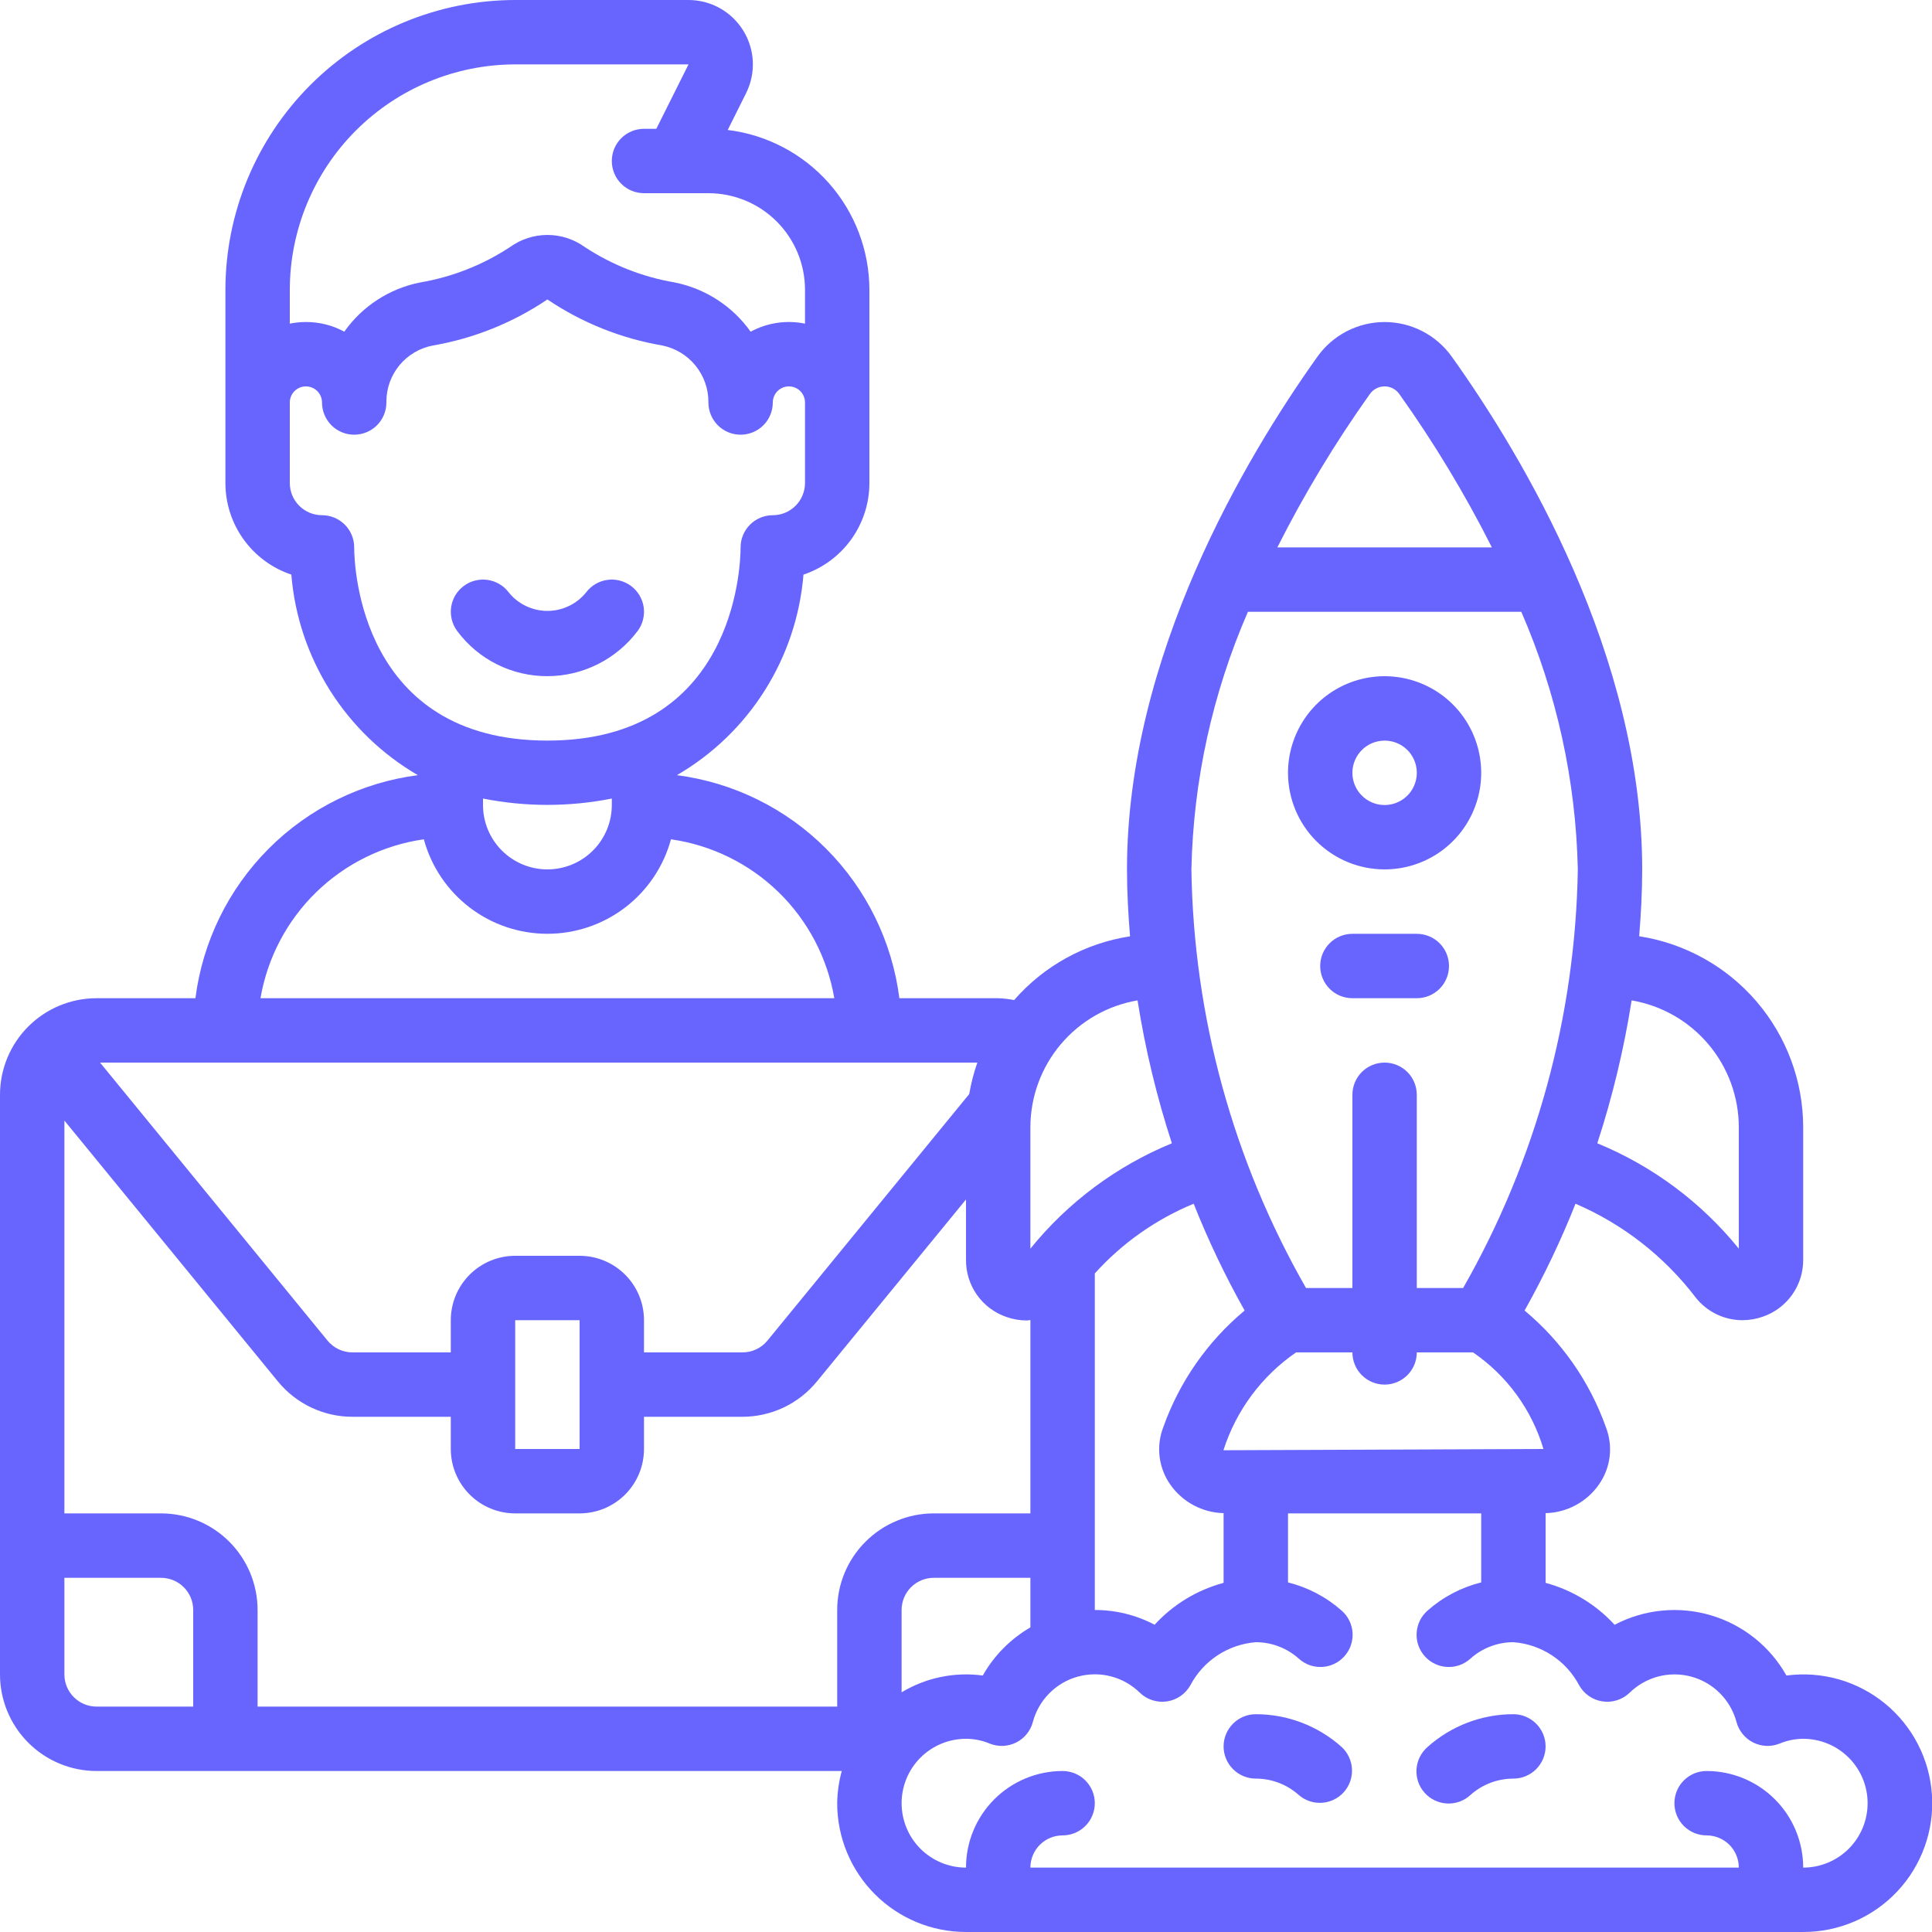 <svg width="64" height="64" viewBox="0 0 64 64" fill="none" xmlns="http://www.w3.org/2000/svg">
<g clip-path="url(#clip0_270_170)">
<path d="M45.867 28.8C46.5 28.8 47.119 28.613 47.645 28.261C48.171 27.91 48.581 27.41 48.823 26.825C49.066 26.24 49.129 25.597 49.005 24.976C48.882 24.355 48.577 23.785 48.13 23.338C47.682 22.89 47.112 22.585 46.491 22.462C45.87 22.338 45.227 22.402 44.642 22.644C44.058 22.886 43.558 23.296 43.206 23.823C42.855 24.349 42.667 24.968 42.667 25.6C42.667 26.449 43.004 27.263 43.604 27.863C44.204 28.463 45.018 28.8 45.867 28.8ZM45.867 24.534C46.078 24.534 46.284 24.596 46.46 24.713C46.635 24.831 46.772 24.997 46.852 25.192C46.933 25.387 46.954 25.602 46.913 25.808C46.872 26.015 46.77 26.206 46.621 26.355C46.472 26.504 46.282 26.605 46.075 26.647C45.868 26.688 45.654 26.667 45.459 26.586C45.264 26.505 45.097 26.368 44.98 26.193C44.863 26.018 44.8 25.811 44.8 25.6C44.8 25.317 44.913 25.046 45.113 24.846C45.313 24.646 45.584 24.534 45.867 24.534Z" fill="#6865FF"/>
<path d="M59.178 55.504C58.635 54.538 57.736 53.822 56.673 53.508C55.61 53.194 54.467 53.307 53.486 53.823C52.871 53.152 52.078 52.671 51.2 52.434V50.125C51.548 50.117 51.889 50.027 52.196 49.862C52.503 49.697 52.767 49.463 52.966 49.178C53.159 48.904 53.28 48.587 53.321 48.256C53.361 47.924 53.318 47.587 53.197 47.276C52.662 45.77 51.731 44.436 50.504 43.413C51.144 42.273 51.708 41.091 52.191 39.875C53.762 40.551 55.133 41.62 56.17 42.98C56.354 43.215 56.59 43.404 56.859 43.535C57.127 43.665 57.422 43.733 57.721 43.733C57.949 43.733 58.177 43.694 58.392 43.618C58.786 43.484 59.127 43.229 59.368 42.889C59.609 42.55 59.736 42.144 59.733 41.728V37.344C59.732 35.814 59.183 34.336 58.187 33.175C57.19 32.014 55.812 31.248 54.3 31.014C54.358 30.293 54.4 29.557 54.4 28.8C54.4 21.722 50.453 15.122 48.093 11.816C47.84 11.461 47.506 11.172 47.119 10.972C46.732 10.772 46.302 10.668 45.867 10.668C45.431 10.668 45.002 10.772 44.614 10.972C44.227 11.172 43.893 11.461 43.641 11.816C41.285 15.12 37.333 21.72 37.333 28.8C37.333 29.559 37.375 30.293 37.434 31.017C35.944 31.245 34.584 31.993 33.594 33.129C33.42 33.093 33.244 33.073 33.067 33.067H29.793C29.554 31.194 28.702 29.453 27.368 28.116C26.035 26.779 24.297 25.922 22.424 25.678C23.607 24.991 24.606 24.027 25.335 22.871C26.065 21.714 26.504 20.398 26.616 19.035C27.252 18.822 27.805 18.414 28.197 17.87C28.589 17.325 28.8 16.671 28.8 16V9.6C28.798 8.297 28.32 7.039 27.456 6.064C26.591 5.089 25.4 4.463 24.107 4.305L24.715 3.087C24.877 2.762 24.954 2.4 24.938 2.037C24.921 1.674 24.812 1.321 24.621 1.012C24.43 0.703 24.163 0.448 23.846 0.27C23.528 0.093 23.171 0 22.808 0L17.067 0C14.521 0.003 12.081 1.015 10.282 2.815C8.482 4.615 7.469 7.055 7.467 9.6V16C7.467 16.671 7.678 17.325 8.07 17.87C8.462 18.414 9.015 18.822 9.651 19.035C9.762 20.398 10.202 21.714 10.931 22.871C11.661 24.027 12.66 24.991 13.842 25.678C11.97 25.922 10.231 26.779 8.898 28.116C7.565 29.453 6.712 31.194 6.474 33.067H3.2C2.351 33.067 1.537 33.404 0.937 34.004C0.337 34.604 0 35.418 0 36.267L0 55.467C0 56.315 0.337 57.129 0.937 57.729C1.537 58.33 2.351 58.667 3.2 58.667H27.885C27.789 59.014 27.738 59.373 27.733 59.733C27.733 60.865 28.183 61.95 28.983 62.75C29.783 63.55 30.868 64 32 64H59.733C60.318 64.001 60.896 63.882 61.433 63.65C61.969 63.419 62.452 63.079 62.852 62.653C63.252 62.227 63.56 61.723 63.757 61.173C63.954 60.623 64.037 60.038 63.998 59.455C63.96 58.872 63.803 58.303 63.535 57.783C63.268 57.263 62.897 56.804 62.445 56.433C61.993 56.063 61.47 55.789 60.908 55.629C60.346 55.47 59.757 55.427 59.178 55.504ZM51.129 48L40.528 48.041C40.949 46.724 41.795 45.584 42.934 44.8H44.8C44.8 45.083 44.912 45.354 45.112 45.554C45.312 45.754 45.584 45.867 45.867 45.867C46.15 45.867 46.421 45.754 46.621 45.554C46.821 45.354 46.933 45.083 46.933 44.8H48.797C49.918 45.568 50.742 46.697 51.129 48ZM5.333 50.133H2.133V37.12L9.204 45.76C9.504 46.127 9.882 46.423 10.31 46.626C10.738 46.829 11.206 46.934 11.68 46.933H14.933V48C14.933 48.566 15.158 49.108 15.558 49.508C15.958 49.909 16.501 50.133 17.067 50.133H19.2C19.766 50.133 20.308 49.909 20.709 49.508C21.109 49.108 21.333 48.566 21.333 48V46.933H24.587C25.061 46.934 25.529 46.828 25.958 46.626C26.386 46.423 26.764 46.127 27.064 45.76L32 39.734V41.728C31.995 42.145 32.122 42.554 32.363 42.895C32.604 43.236 32.946 43.492 33.341 43.627C33.557 43.703 33.784 43.742 34.013 43.742C34.053 43.742 34.093 43.731 34.133 43.728V50.133H30.933C30.085 50.133 29.271 50.471 28.671 51.071C28.07 51.671 27.733 52.485 27.733 53.333V56.533H8.533V53.333C8.533 52.485 8.196 51.671 7.596 51.071C6.996 50.471 6.182 50.133 5.333 50.133ZM17.067 48V43.733H19.2V48H17.067ZM29.867 53.333C29.867 53.05 29.979 52.779 30.179 52.579C30.379 52.379 30.65 52.267 30.933 52.267H34.133V53.909C33.475 54.291 32.93 54.841 32.556 55.504C31.622 55.378 30.674 55.574 29.867 56.06V53.333ZM36.267 42.184C37.173 41.179 38.292 40.391 39.542 39.875C40.025 41.091 40.589 42.273 41.23 43.413C40.002 44.436 39.072 45.769 38.536 47.275C38.416 47.586 38.373 47.923 38.413 48.255C38.454 48.587 38.575 48.904 38.767 49.178C38.966 49.463 39.23 49.697 39.537 49.862C39.844 50.027 40.185 50.117 40.533 50.125V52.434C39.655 52.67 38.862 53.151 38.248 53.821C37.637 53.499 36.957 53.332 36.267 53.333V42.184ZM57.6 37.344V41.362C56.355 39.825 54.743 38.625 52.913 37.873C53.417 36.328 53.797 34.745 54.05 33.139C55.043 33.308 55.944 33.823 56.593 34.593C57.243 35.362 57.6 36.337 57.6 37.344ZM45.378 13.054C45.433 12.976 45.506 12.912 45.591 12.867C45.676 12.823 45.771 12.8 45.867 12.8C45.962 12.8 46.057 12.823 46.142 12.867C46.227 12.912 46.3 12.976 46.355 13.054C47.504 14.667 48.529 16.365 49.42 18.133H42.314C43.205 16.365 44.229 14.667 45.378 13.054ZM41.339 20.267H50.395C51.568 22.962 52.204 25.861 52.267 28.8C52.189 33.668 50.882 38.438 48.468 42.667H46.933V36.267C46.933 35.984 46.821 35.712 46.621 35.512C46.421 35.312 46.15 35.2 45.867 35.2C45.584 35.2 45.312 35.312 45.112 35.512C44.912 35.712 44.8 35.984 44.8 36.267V42.667H43.264C40.845 38.44 39.539 33.669 39.467 28.8C39.529 25.861 40.165 22.962 41.339 20.267ZM37.683 33.139C37.936 34.745 38.316 36.328 38.82 37.873C36.99 38.625 35.378 39.825 34.133 41.363V37.344C34.134 36.337 34.49 35.362 35.14 34.593C35.789 33.823 36.69 33.308 37.683 33.139ZM32.107 36.242L25.422 44.41C25.32 44.533 25.193 44.632 25.048 44.699C24.904 44.767 24.746 44.801 24.587 44.8H21.333V43.733C21.333 43.167 21.109 42.625 20.709 42.225C20.308 41.825 19.766 41.6 19.2 41.6H17.067C16.501 41.6 15.958 41.825 15.558 42.225C15.158 42.625 14.933 43.167 14.933 43.733V44.8H11.68C11.522 44.801 11.366 44.766 11.223 44.699C11.08 44.632 10.954 44.535 10.853 44.413L3.315 35.2H32.376C32.257 35.539 32.167 35.888 32.107 36.242ZM16 26.453C17.408 26.733 18.858 26.733 20.267 26.453V26.667C20.267 27.233 20.042 27.775 19.642 28.175C19.242 28.575 18.699 28.8 18.133 28.8C17.567 28.8 17.025 28.575 16.625 28.175C16.225 27.775 16 27.233 16 26.667V26.453ZM17.067 2.133H22.808L21.741 4.267H21.333C21.05 4.267 20.779 4.379 20.579 4.579C20.379 4.779 20.267 5.05 20.267 5.333C20.267 5.616 20.379 5.888 20.579 6.088C20.779 6.288 21.05 6.4 21.333 6.4H23.467C24.315 6.4 25.129 6.737 25.729 7.337C26.329 7.937 26.667 8.751 26.667 9.6V10.721C26.054 10.595 25.416 10.69 24.866 10.988C24.266 10.142 23.364 9.558 22.347 9.356C21.284 9.175 20.27 8.775 19.37 8.182C19.01 7.923 18.578 7.783 18.134 7.783C17.69 7.783 17.258 7.923 16.898 8.182C15.998 8.775 14.985 9.175 13.922 9.356C12.905 9.556 12.003 10.14 11.405 10.987C11.015 10.775 10.577 10.665 10.133 10.667C9.954 10.667 9.775 10.685 9.6 10.721V9.6C9.603 7.62 10.39 5.723 11.79 4.323C13.19 2.923 15.087 2.136 17.067 2.133ZM11.733 18.133C11.733 17.85 11.621 17.579 11.421 17.379C11.221 17.179 10.95 17.067 10.667 17.067C10.384 17.067 10.113 16.954 9.912 16.754C9.712 16.554 9.6 16.283 9.6 16V13.333C9.6 13.192 9.656 13.056 9.756 12.956C9.856 12.856 9.992 12.8 10.133 12.8C10.275 12.8 10.41 12.856 10.511 12.956C10.611 13.056 10.667 13.192 10.667 13.333C10.667 13.616 10.779 13.887 10.979 14.088C11.179 14.288 11.45 14.4 11.733 14.4C12.016 14.4 12.287 14.288 12.488 14.088C12.688 13.887 12.8 13.616 12.8 13.333V13.275C12.806 12.839 12.963 12.42 13.243 12.086C13.524 11.753 13.91 11.527 14.338 11.446C15.697 11.212 16.991 10.691 18.133 9.92C19.277 10.691 20.571 11.21 21.93 11.443C22.366 11.529 22.759 11.765 23.04 12.111C23.32 12.456 23.472 12.888 23.467 13.333C23.467 13.616 23.579 13.887 23.779 14.088C23.979 14.288 24.25 14.4 24.533 14.4C24.816 14.4 25.087 14.288 25.288 14.088C25.488 13.887 25.6 13.616 25.6 13.333C25.6 13.192 25.656 13.056 25.756 12.956C25.856 12.856 25.992 12.8 26.133 12.8C26.275 12.8 26.41 12.856 26.511 12.956C26.61 13.056 26.667 13.192 26.667 13.333V16C26.667 16.283 26.554 16.554 26.354 16.754C26.154 16.954 25.883 17.067 25.6 17.067C25.317 17.067 25.046 17.179 24.846 17.379C24.646 17.579 24.533 17.85 24.533 18.133C24.533 18.788 24.32 24.533 18.133 24.533C11.947 24.533 11.733 18.785 11.733 18.133ZM14.04 27.803C14.284 28.701 14.817 29.495 15.557 30.061C16.296 30.627 17.202 30.933 18.133 30.933C19.065 30.933 19.97 30.627 20.71 30.061C21.45 29.495 21.983 28.701 22.227 27.803C23.57 27.994 24.817 28.608 25.79 29.553C26.762 30.499 27.409 31.73 27.637 33.067H8.629C8.858 31.73 9.505 30.499 10.477 29.553C11.449 28.608 12.697 27.994 14.04 27.803ZM2.133 55.467V52.267H5.333C5.616 52.267 5.888 52.379 6.088 52.579C6.288 52.779 6.4 53.05 6.4 53.333V56.533H3.2C2.917 56.533 2.646 56.421 2.446 56.221C2.246 56.021 2.133 55.75 2.133 55.467ZM59.733 61.867C59.733 61.018 59.396 60.204 58.796 59.604C58.196 59.004 57.382 58.667 56.533 58.667C56.25 58.667 55.979 58.779 55.779 58.979C55.579 59.179 55.467 59.45 55.467 59.733C55.467 60.016 55.579 60.288 55.779 60.488C55.979 60.688 56.25 60.8 56.533 60.8C56.816 60.8 57.087 60.912 57.288 61.112C57.488 61.312 57.6 61.584 57.6 61.867H34.133C34.133 61.584 34.246 61.312 34.446 61.112C34.646 60.912 34.917 60.8 35.2 60.8C35.483 60.8 35.754 60.688 35.954 60.488C36.154 60.288 36.267 60.016 36.267 59.733C36.267 59.45 36.154 59.179 35.954 58.979C35.754 58.779 35.483 58.667 35.2 58.667C34.351 58.667 33.537 59.004 32.937 59.604C32.337 60.204 32 61.018 32 61.867C31.434 61.867 30.892 61.642 30.491 61.242C30.091 60.842 29.867 60.299 29.867 59.733C29.867 59.167 30.091 58.625 30.491 58.225C30.892 57.825 31.434 57.6 32 57.6C32.268 57.6 32.532 57.653 32.78 57.756C32.92 57.813 33.071 57.84 33.223 57.835C33.374 57.829 33.523 57.792 33.659 57.724C33.795 57.657 33.915 57.561 34.011 57.443C34.107 57.325 34.177 57.189 34.215 57.042C34.311 56.683 34.499 56.355 34.762 56.091C35.024 55.827 35.35 55.636 35.709 55.539C36.068 55.441 36.446 55.439 36.806 55.533C37.166 55.627 37.495 55.814 37.76 56.075C37.878 56.189 38.021 56.274 38.178 56.323C38.334 56.373 38.5 56.386 38.662 56.361C38.824 56.336 38.979 56.274 39.113 56.18C39.247 56.086 39.358 55.962 39.437 55.818C39.649 55.419 39.959 55.08 40.337 54.832C40.715 54.584 41.149 54.436 41.6 54.4C42.125 54.4 42.631 54.593 43.022 54.943C43.126 55.038 43.248 55.111 43.38 55.159C43.513 55.206 43.654 55.227 43.795 55.22C43.935 55.213 44.073 55.178 44.2 55.117C44.328 55.057 44.441 54.971 44.535 54.866C44.629 54.761 44.702 54.639 44.748 54.506C44.794 54.373 44.814 54.232 44.806 54.091C44.797 53.95 44.761 53.813 44.699 53.686C44.637 53.56 44.551 53.447 44.445 53.354C43.936 52.904 43.326 52.583 42.667 52.419V50.133H49.067V52.419C48.407 52.583 47.798 52.904 47.288 53.354C47.183 53.447 47.096 53.56 47.034 53.686C46.972 53.813 46.936 53.95 46.928 54.091C46.919 54.232 46.939 54.373 46.985 54.506C47.032 54.639 47.104 54.761 47.198 54.866C47.292 54.971 47.406 55.057 47.533 55.117C47.66 55.178 47.798 55.213 47.939 55.22C48.08 55.227 48.22 55.206 48.353 55.159C48.486 55.111 48.607 55.038 48.712 54.943C49.103 54.593 49.609 54.4 50.133 54.4C50.586 54.434 51.022 54.582 51.402 54.83C51.782 55.077 52.093 55.417 52.306 55.818C52.385 55.962 52.496 56.086 52.63 56.18C52.764 56.274 52.919 56.336 53.081 56.361C53.243 56.386 53.409 56.373 53.565 56.323C53.722 56.274 53.865 56.189 53.983 56.075C54.248 55.815 54.577 55.629 54.936 55.535C55.295 55.442 55.673 55.444 56.031 55.542C56.389 55.64 56.715 55.83 56.977 56.093C57.239 56.356 57.427 56.684 57.523 57.042C57.562 57.189 57.632 57.325 57.728 57.443C57.824 57.561 57.944 57.657 58.08 57.724C58.215 57.792 58.364 57.829 58.516 57.835C58.667 57.84 58.819 57.813 58.959 57.756C59.205 57.654 59.468 57.601 59.733 57.6C60.299 57.6 60.842 57.825 61.242 58.225C61.642 58.625 61.867 59.167 61.867 59.733C61.867 60.299 61.642 60.842 61.242 61.242C60.842 61.642 60.299 61.867 59.733 61.867Z" fill="#6865FF"/>
<path d="M46.933 30.934H44.8C44.517 30.934 44.246 31.046 44.046 31.246C43.846 31.446 43.733 31.717 43.733 32C43.733 32.283 43.846 32.554 44.046 32.755C44.246 32.955 44.517 33.067 44.8 33.067H46.933C47.216 33.067 47.488 32.955 47.688 32.755C47.888 32.554 48 32.283 48 32C48 31.717 47.888 31.446 47.688 31.246C47.488 31.046 47.216 30.934 46.933 30.934Z" fill="#6865FF"/>
<path d="M41.6 56.785C41.317 56.785 41.046 56.898 40.846 57.098C40.646 57.298 40.533 57.569 40.533 57.852C40.533 58.135 40.646 58.406 40.846 58.606C41.046 58.806 41.317 58.919 41.6 58.919C42.124 58.918 42.63 59.111 43.021 59.46C43.232 59.644 43.507 59.738 43.786 59.72C44.066 59.703 44.328 59.577 44.515 59.368C44.702 59.16 44.799 58.886 44.786 58.607C44.774 58.327 44.651 58.063 44.446 57.873C43.664 57.172 42.65 56.785 41.6 56.785Z" fill="#6865FF"/>
<path d="M50.133 56.785C49.083 56.785 48.069 57.172 47.287 57.873C47.181 57.966 47.093 58.079 47.031 58.206C46.968 58.333 46.932 58.471 46.923 58.612C46.914 58.753 46.934 58.895 46.98 59.029C47.027 59.162 47.099 59.285 47.194 59.39C47.288 59.496 47.403 59.581 47.531 59.642C47.659 59.702 47.797 59.737 47.938 59.743C48.08 59.75 48.221 59.728 48.354 59.68C48.487 59.631 48.609 59.556 48.712 59.46C49.103 59.111 49.609 58.918 50.133 58.919C50.416 58.919 50.687 58.806 50.887 58.606C51.087 58.406 51.2 58.135 51.2 57.852C51.2 57.569 51.087 57.298 50.887 57.098C50.687 56.898 50.416 56.785 50.133 56.785Z" fill="#6865FF"/>
<path d="M21.12 20.906C21.29 20.68 21.363 20.395 21.323 20.115C21.283 19.835 21.133 19.582 20.907 19.413C20.681 19.243 20.396 19.17 20.116 19.21C19.836 19.25 19.583 19.4 19.414 19.626C19.259 19.817 19.064 19.971 18.843 20.076C18.621 20.182 18.379 20.237 18.134 20.237C17.888 20.237 17.646 20.182 17.424 20.076C17.203 19.971 17.008 19.817 16.854 19.626C16.77 19.514 16.664 19.419 16.544 19.348C16.423 19.277 16.29 19.23 16.151 19.21C16.012 19.19 15.871 19.198 15.736 19.233C15.6 19.267 15.472 19.328 15.36 19.413C15.248 19.497 15.154 19.602 15.082 19.722C15.011 19.843 14.964 19.976 14.944 20.115C14.925 20.254 14.932 20.395 14.967 20.531C15.002 20.666 15.063 20.794 15.147 20.906C15.493 21.371 15.944 21.749 16.462 22.008C16.981 22.267 17.554 22.401 18.134 22.399C18.713 22.398 19.284 22.262 19.802 22.003C20.32 21.744 20.771 21.368 21.12 20.906Z" fill="#6865FF"/>
</g>
<defs>
<clipPath id="clip0_270_170">
<rect width="64" height="64" fill="white"/>
</clipPath>
</defs>
</svg>
